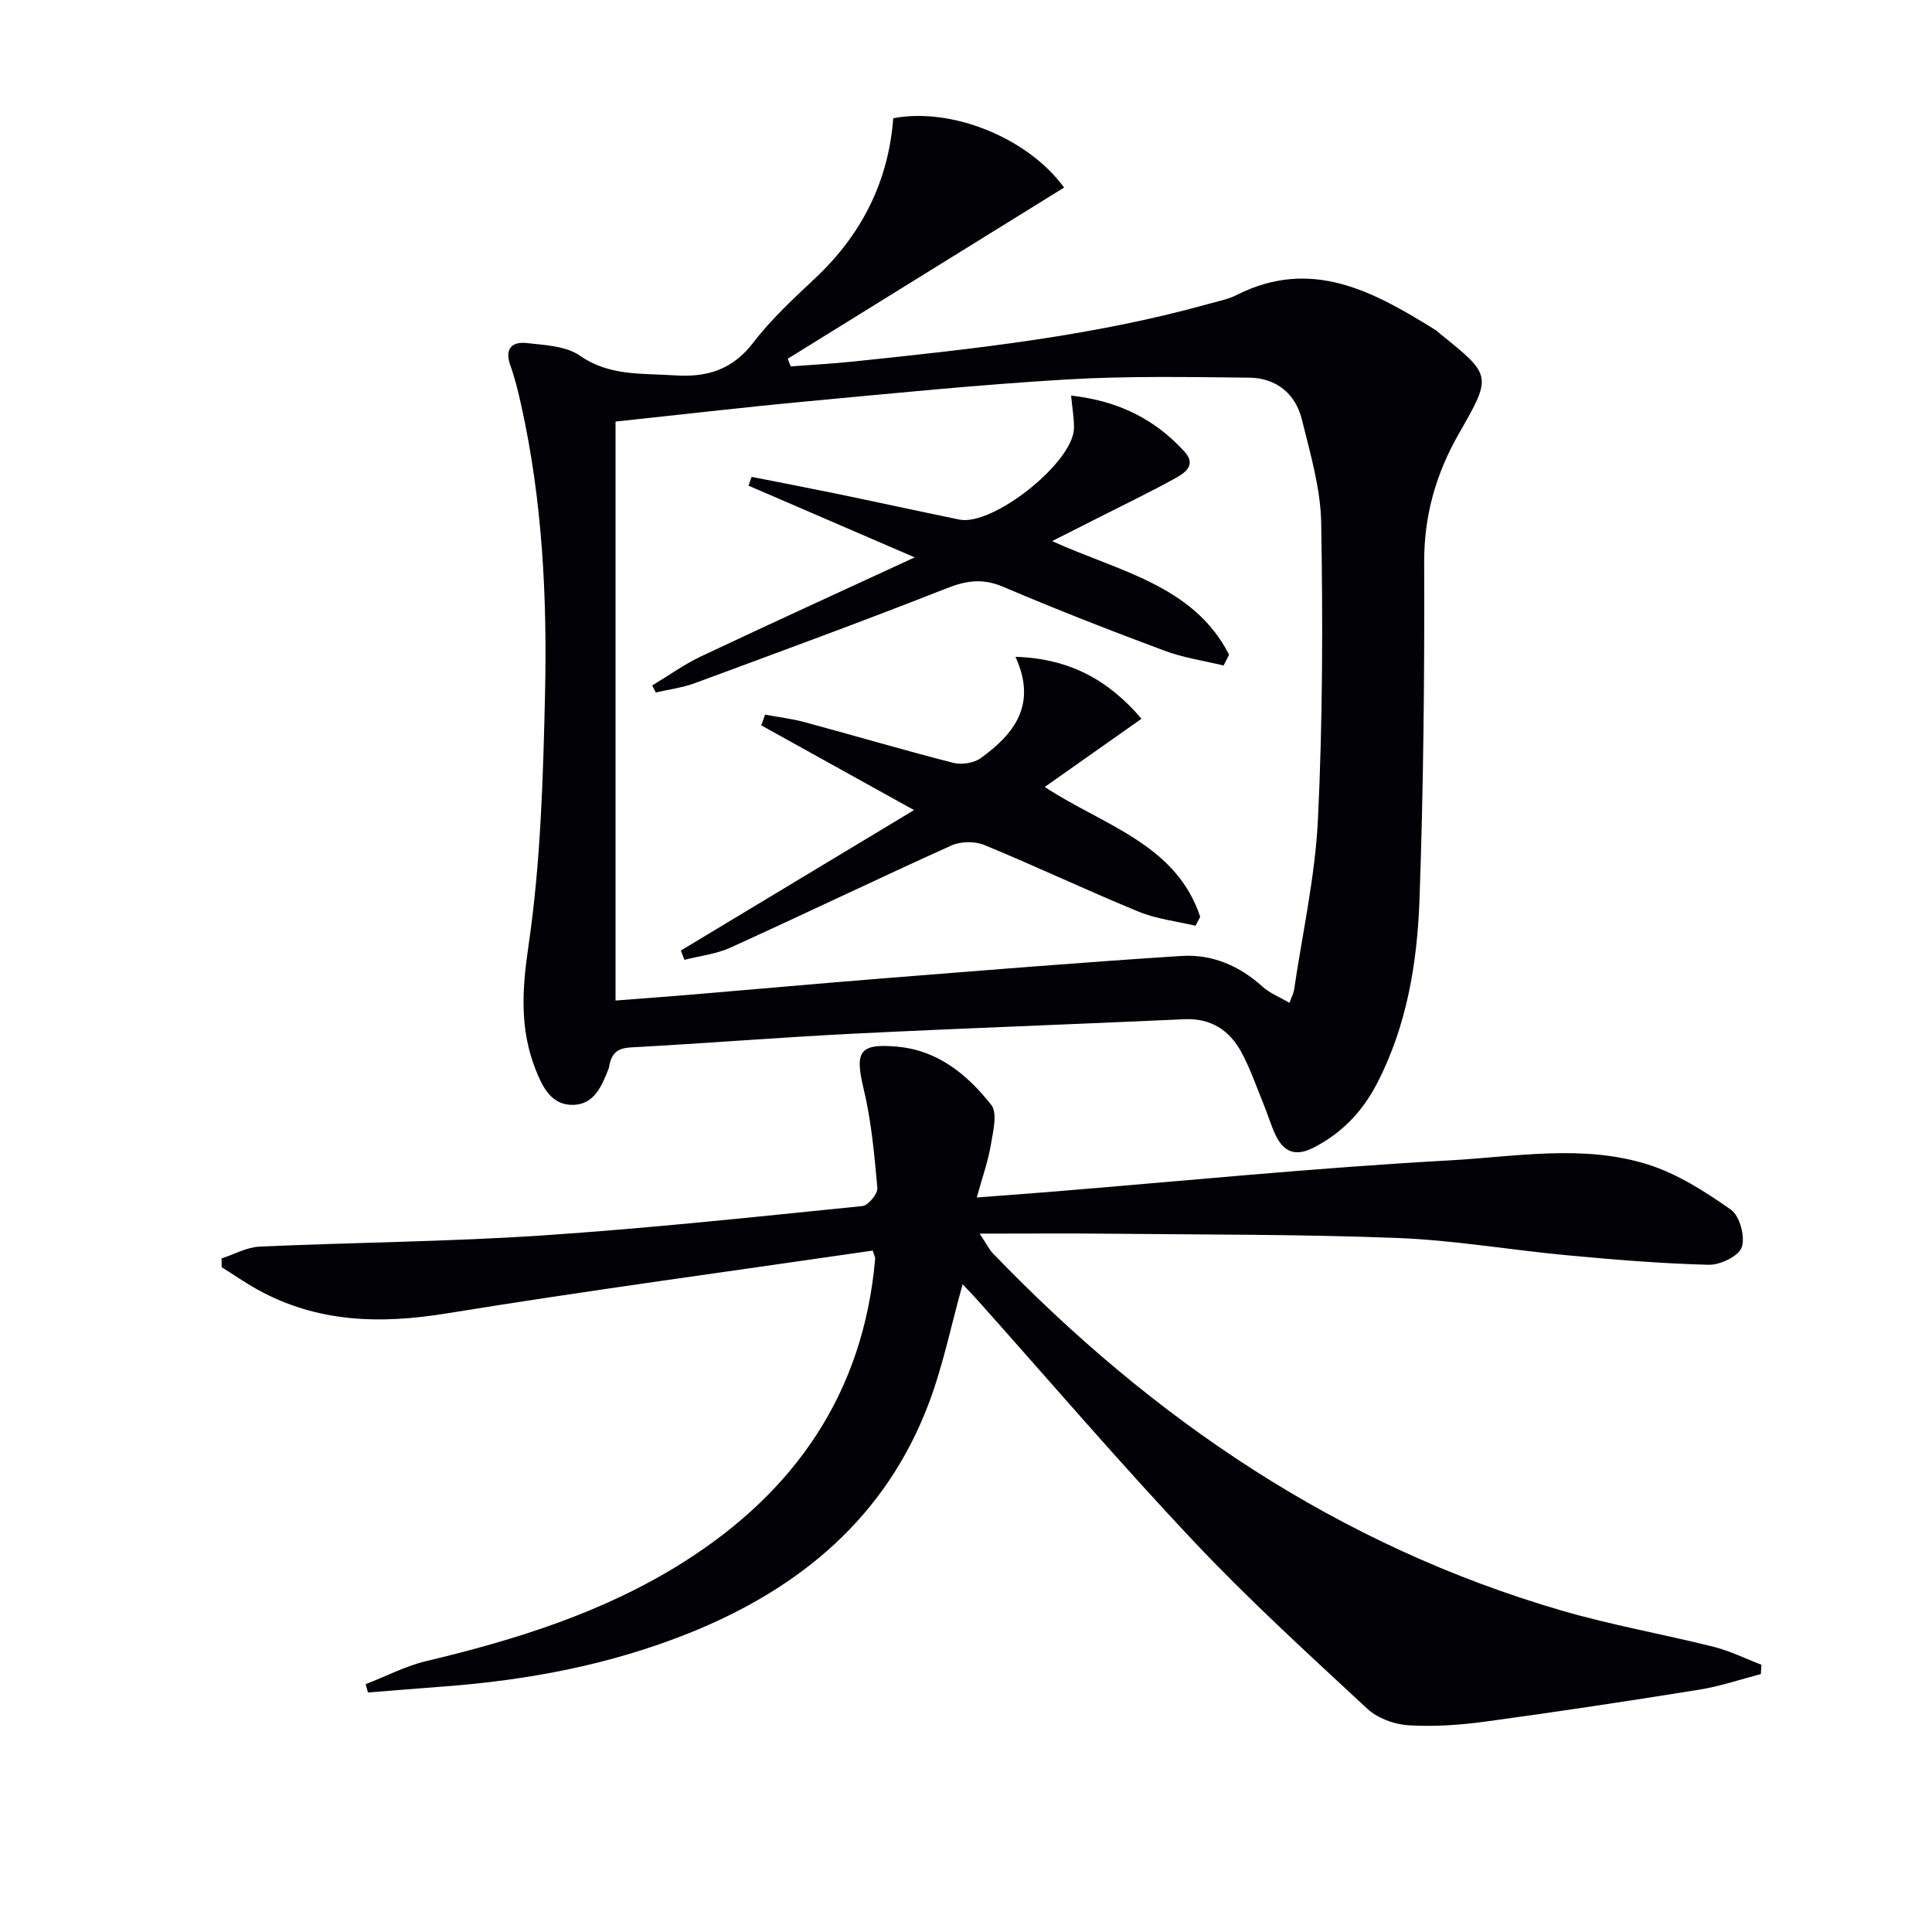 <svg enable-background="new 0 0 400 400" viewBox="0 0 400 400" xmlns="http://www.w3.org/2000/svg"><path d="m184.94 24.48c12.09-2.31 27.87 4.05 35.37 14.35-19.08 11.82-38.14 23.63-57.21 35.44.2.53.41 1.06.61 1.59 4.32-.33 8.66-.56 12.97-1.01 24.77-2.59 49.55-5.23 73.65-11.96 1.92-.54 3.94-.92 5.69-1.81 15.56-7.86 28.42-.68 41.17 7.23.28.17.51.43.77.64 10.99 8.82 10.96 8.8 4.08 20.84-4.7 8.22-7.21 16.87-7.18 26.56.08 23.31-.14 46.63-.97 69.92-.47 13.12-2.62 26.13-8.8 38.06-2.99 5.77-7.22 10.24-13.1 13.26-3.89 2-6.31.85-7.98-2.76-.9-1.95-1.5-4.03-2.32-6.02-1.51-3.68-2.79-7.49-4.68-10.97-2.46-4.55-6.3-7.07-11.81-6.82-22.76 1.05-45.53 1.85-68.28 2.98-15.44.77-30.85 2.02-46.29 2.85-2.66.14-3.92 1.13-4.43 3.53-.07.33-.1.67-.23.97-1.38 3.47-2.9 7.24-7.19 7.4-4.55.16-6.41-3.58-7.86-7.24-3.32-8.36-2.85-16.53-1.52-25.57 2.53-17.18 3.05-34.73 3.44-52.14.46-20.12-.54-40.23-4.95-60-.61-2.74-1.28-5.49-2.22-8.13-1.24-3.44.29-4.99 3.4-4.64 3.74.42 8.08.59 10.96 2.59 6.17 4.29 12.8 3.64 19.57 4.09 6.85.46 12.05-1.15 16.4-6.83 3.72-4.86 8.32-9.08 12.8-13.3 9.63-9.05 15.15-20.04 16.14-33.1zm-57.5 62.8v119.87c5.53-.43 10.65-.8 15.78-1.23 13.25-1.11 26.5-2.32 39.76-3.37 20.53-1.63 41.06-3.31 61.61-4.63 6.33-.41 12.02 2.02 16.83 6.38 1.48 1.34 3.47 2.11 5.55 3.32.52-1.41.85-1.99.94-2.59 1.74-11.81 4.39-23.58 4.96-35.45.98-20.39 1.02-40.86.67-61.28-.12-7.18-2.26-14.39-4-21.45-1.33-5.38-5.34-8.6-10.9-8.66-12.62-.13-25.27-.37-37.86.38-18.07 1.07-36.1 2.88-54.13 4.57-13.04 1.22-26.04 2.74-39.21 4.14z" fill="#010106"/><path d="m180.69 258.92c-29.57 4.31-59 8.26-88.31 13.02-13.72 2.23-26.7 1.89-39.05-4.94-2.55-1.41-4.96-3.09-7.43-4.64-.01-.6-.02-1.2-.03-1.81 2.62-.85 5.21-2.33 7.87-2.45 19.44-.88 38.92-1.01 58.33-2.3 22.2-1.48 44.34-3.86 66.49-6.1 1.2-.12 3.2-2.56 3.09-3.76-.62-6.9-1.25-13.87-2.86-20.58-1.84-7.67-.87-9.39 7.07-8.65 8.4.79 14.47 5.84 19.36 12.03 1.36 1.73.37 5.61-.1 8.4-.56 3.34-1.73 6.57-2.89 10.79 5.55-.43 9.95-.75 14.35-1.1 27.81-2.26 55.6-5.04 83.45-6.58 13.67-.75 27.69-3.4 41.16.85 6.13 1.94 11.88 5.62 17.19 9.36 1.82 1.28 2.98 5.6 2.23 7.77-.64 1.85-4.48 3.69-6.86 3.63-9.77-.25-19.54-1.06-29.28-1.97-11.74-1.09-23.42-3.13-35.17-3.58-20.11-.78-40.26-.68-60.39-.89-8.27-.09-16.53-.01-26.08-.01 1.52 2.3 1.99 3.31 2.73 4.07 33.13 34.42 71.55 60.51 117.79 73.98 10.34 3.01 21.01 4.88 31.46 7.5 3.39.85 6.59 2.45 9.88 3.71-.04.64-.08 1.29-.13 1.93-4.23 1.1-8.4 2.53-12.7 3.22-14.75 2.37-29.53 4.61-44.34 6.62-5.25.71-10.64 1.09-15.91.76-2.93-.18-6.39-1.45-8.51-3.41-12.19-11.31-24.51-22.55-35.91-34.63-15.3-16.22-29.81-33.18-44.66-49.82-1.05-1.18-2.16-2.31-3.23-3.45-2.37 8.48-4.04 16.78-6.98 24.59-8.9 23.64-26.68 38.4-49.55 47.6-16.31 6.56-33.39 9.78-50.87 11.09-5.24.39-10.48.83-15.72 1.24-.16-.57-.32-1.14-.47-1.72 4.15-1.61 8.19-3.73 12.48-4.76 18.68-4.45 36.88-10.13 53.25-20.46 23.16-14.62 37.33-35.05 39.75-62.84.04-.29-.16-.6-.5-1.71z" fill="#010106"/><path d="m253.33 137.79c-4.1-1-8.34-1.61-12.27-3.08-11.2-4.18-22.35-8.52-33.34-13.21-4.2-1.79-7.57-1.34-11.7.29-17.28 6.81-34.72 13.2-52.14 19.64-2.59.96-5.4 1.31-8.11 1.94-.25-.48-.49-.97-.74-1.45 3.36-2.02 6.58-4.35 10.11-6.02 14.26-6.74 28.63-13.29 44.24-20.5-12.3-5.31-23.36-10.08-34.41-14.85.21-.61.43-1.21.64-1.82 5.74 1.13 11.48 2.23 17.2 3.41 8.61 1.78 17.19 3.66 25.8 5.43 6.94 1.42 23.59-11.8 23.74-18.88.05-2.09-.35-4.18-.59-6.78 9.69 1.06 17.33 4.84 23.48 11.6 2.53 2.78.07 4.4-1.84 5.46-5.36 2.98-10.91 5.63-16.38 8.41-2.81 1.42-5.62 2.84-9.19 4.65 13.78 6.28 29.27 9.09 36.64 23.52-.37.73-.76 1.49-1.14 2.24z" fill="#010106"/><path d="m210.24 135.98c11.16.37 19.2 4.75 26.1 12.83-6.69 4.71-13.17 9.28-20.04 14.12 12.03 7.93 27.19 11.75 32.19 26.89-.32.62-.65 1.23-.97 1.85-3.93-.94-8.06-1.39-11.76-2.91-10.75-4.42-21.26-9.4-32.01-13.83-1.95-.8-4.87-.74-6.8.13-15.3 6.91-30.43 14.19-45.71 21.13-2.95 1.34-6.34 1.71-9.53 2.53-.25-.64-.5-1.28-.75-1.92 15.84-9.54 31.68-19.08 48.28-29.08-11.11-6.16-21.37-11.86-31.64-17.55.27-.74.54-1.47.81-2.21 2.74.51 5.52.84 8.2 1.56 10.25 2.77 20.44 5.78 30.72 8.41 1.75.45 4.29.07 5.72-.97 6.94-5 11.73-11.08 7.19-20.98z" fill="#010106"/></svg>
